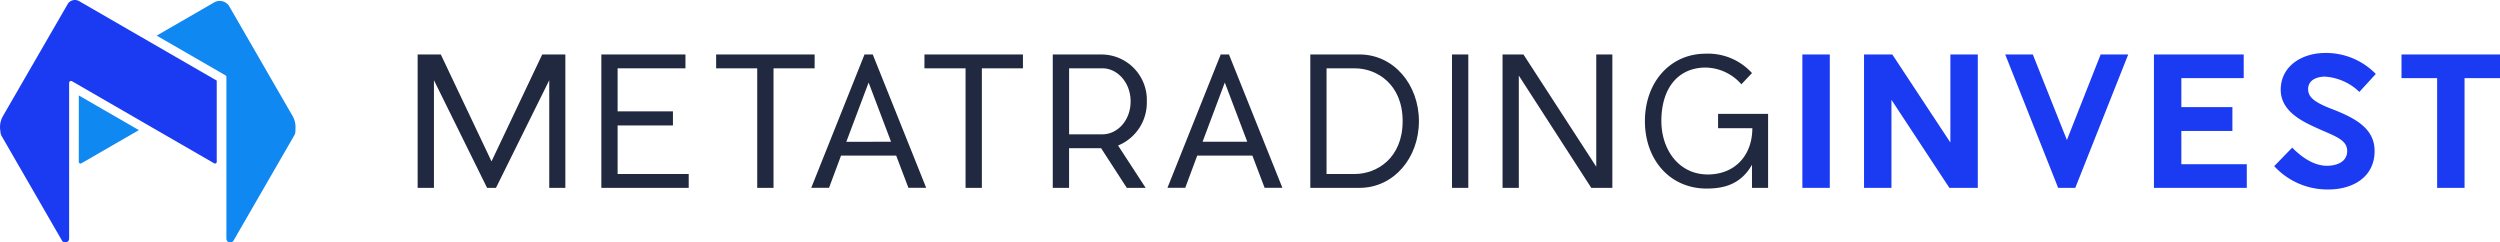 <svg xmlns="http://www.w3.org/2000/svg" width="337.341" height="32.72" viewBox="0 0 337.341 32.72">
  <g id="Artwork_5" data-name="Artwork 5" transform="translate(0)">
    <g id="Group_10653" data-name="Group 10653">
      <path id="Path_5124" data-name="Path 5124" d="M76.286,25.349H74.113V10.827L66.924,25.349h-1.2L58.555,10.827V25.349h-2.2v-18H59.48l6.843,14.426L73.166,7.347h3.12Z" fill="#212940"/>
      <path id="Path_5125" data-name="Path 5125" d="M92.932,25.349H81.143v-18h11.35V9.219H83.338v5.808h7.467v1.9H83.338v6.553h9.594Z" fill="#212940"/>
      <path id="Path_5126" data-name="Path 5126" d="M104.376,9.219v16.13h-2.2V9.219H96.632V7.347h13.292V9.219Z" fill="#212940"/>
      <path id="Path_5127" data-name="Path 5127" d="M120.929,21h-7.444l-1.618,4.345h-2.4l7.189-18h1.11l7.213,18h-2.4Zm-.693-1.872-3.028-7.992L114.2,19.132Z" fill="#212940"/>
      <path id="Path_5128" data-name="Path 5128" d="M132.489,9.219v16.13h-2.2V9.219h-5.548V7.347h13.292V9.219Z" fill="#212940"/>
      <path id="Path_5129" data-name="Path 5129" d="M150.869,19.636l3.721,5.713h-2.543L148.58,20h-4.323v5.353h-2.2v-18h6.658a6.13,6.13,0,0,1,6.033,6.337A6.251,6.251,0,0,1,150.869,19.636Zm-2.1-1.512c1.965,0,3.791-1.824,3.791-4.44,0-2.593-1.826-4.465-3.791-4.465h-4.508v8.905Z" fill="#212940"/>
      <path id="Path_5130" data-name="Path 5130" d="M168.993,21h-7.444l-1.618,4.345h-2.4l7.189-18h1.11l7.213,18h-2.4Zm-.693-1.872-3.029-7.992-3,7.992Z" fill="#212940"/>
      <path id="Path_5131" data-name="Path 5131" d="M183.489,25.349h-6.681v-18h6.681c4.577.024,7.975,4.056,7.975,9C191.464,21.316,188.066,25.324,183.489,25.349Zm5.779-9c0-4.992-3.491-7.129-6.45-7.129H179V23.477h3.814C185.754,23.477,189.268,21.364,189.268,16.348Z" fill="#212940"/>
      <path id="Path_5132" data-name="Path 5132" d="M195.928,25.349v-18h2.2v18Z" fill="#212940"/>
      <path id="Path_5133" data-name="Path 5133" d="M214.722,25.349,204.943,10.2V25.349h-2.195v-18h2.82l9.825,15.145V7.347h2.172v18Z" fill="#212940"/>
      <path id="Path_5134" data-name="Path 5134" d="M238.58,25.349h-2.173v-3.12c-1.5,2.639-3.768,3.215-6.126,3.215-4.924,0-8.322-3.864-8.322-9.1,0-5.208,3.375-9.1,8.206-9.1a8,8,0,0,1,6.242,2.616l-1.433,1.512a6.541,6.541,0,0,0-4.809-2.256c-3.675,0-5.987,2.712-5.987,7.225,0,3.792,2.312,7.2,6.264,7.2,3.676,0,6.011-2.592,6.011-6.24H231.83V15.363h6.75Z" fill="#212940"/>
      <path id="Path_5135" data-name="Path 5135" d="M243.205,25.349v-18h3.7v18Z" fill="#1b3bf2"/>
      <path id="Path_5136" data-name="Path 5136" d="M263.04,25.349l-7.814-11.881V25.349h-3.7v-18h3.814l7.837,11.881V7.347h3.7v18Z" fill="#1b3bf2"/>
      <path id="Path_5137" data-name="Path 5137" d="M270.577,7.347H274.3l4.6,11.545,4.554-11.545h3.722l-7.143,18H277.72Z" fill="#1b3bf2"/>
      <path id="Path_5138" data-name="Path 5138" d="M303.174,25.349H290.645v-18h12.113v3.192h-8.415v3.912h6.889v3.217h-6.889v4.488h8.831Z" fill="#1b3bf2"/>
      <path id="Path_5139" data-name="Path 5139" d="M320.42,20.38c0,3.528-2.959,5.185-6.218,5.185a9.724,9.724,0,0,1-7.328-3.145l2.427-2.5c.971.984,2.705,2.448,4.67,2.448,1.479,0,2.751-.6,2.751-1.992,0-1.584-1.8-2.04-4.092-3.1-1.9-.864-4.878-2.232-4.878-5.161,0-3.264,2.959-4.968,5.987-4.968a9.379,9.379,0,0,1,6.843,2.832l-2.219,2.424a7.368,7.368,0,0,0-4.647-2.064c-.6,0-2.265.192-2.265,1.7,0,1.08.878,1.776,3.19,2.665C317.97,15.987,320.42,17.4,320.42,20.38Z" fill="#1b3bf2"/>
      <path id="Path_5140" data-name="Path 5140" d="M332.558,10.539v14.81h-3.7V10.539H324.05V7.347h13.293v3.192Z" fill="#1b3bf2"/>
    </g>
    <g id="Group_10654" data-name="Group 10654">
      <path id="Path_5141" data-name="Path 5141" d="M10.632,21.837a.23.23,0,0,0,.345.2l7.759-4.479-8.1-4.679Z" fill="#0f88f2"/>
      <path id="Path_5142" data-name="Path 5142" d="M10.1,0a1.155,1.155,0,0,0-.836.367A.312.312,0,0,1,9.214.41L.4,15.656a3,3,0,0,0-.342,2.075,1.349,1.349,0,0,0,.168.635L8.361,32.459a.517.517,0,0,0,.966-.258V11.183a.258.258,0,0,1,.387-.224L28.9,22.037a.231.231,0,0,0,.346-.2V10.876L10.677.154A1.151,1.151,0,0,0,10.1,0Z" fill="#1b3bf2"/>
      <path id="Path_5143" data-name="Path 5143" d="M39.83,16.624a3.052,3.052,0,0,0-.158-.568,3.125,3.125,0,0,0-.191-.4L30.948.875A1.5,1.5,0,0,0,28.9.327l-7.759,4.48,9.279,5.358a.259.259,0,0,1,.129.224V32.2a.518.518,0,0,0,.967.259l8.2-14.206a1.146,1.146,0,0,0,.143-.7A3.359,3.359,0,0,0,39.83,16.624Z" fill="#0f88f2"/>
    </g>
  </g>
</svg>
